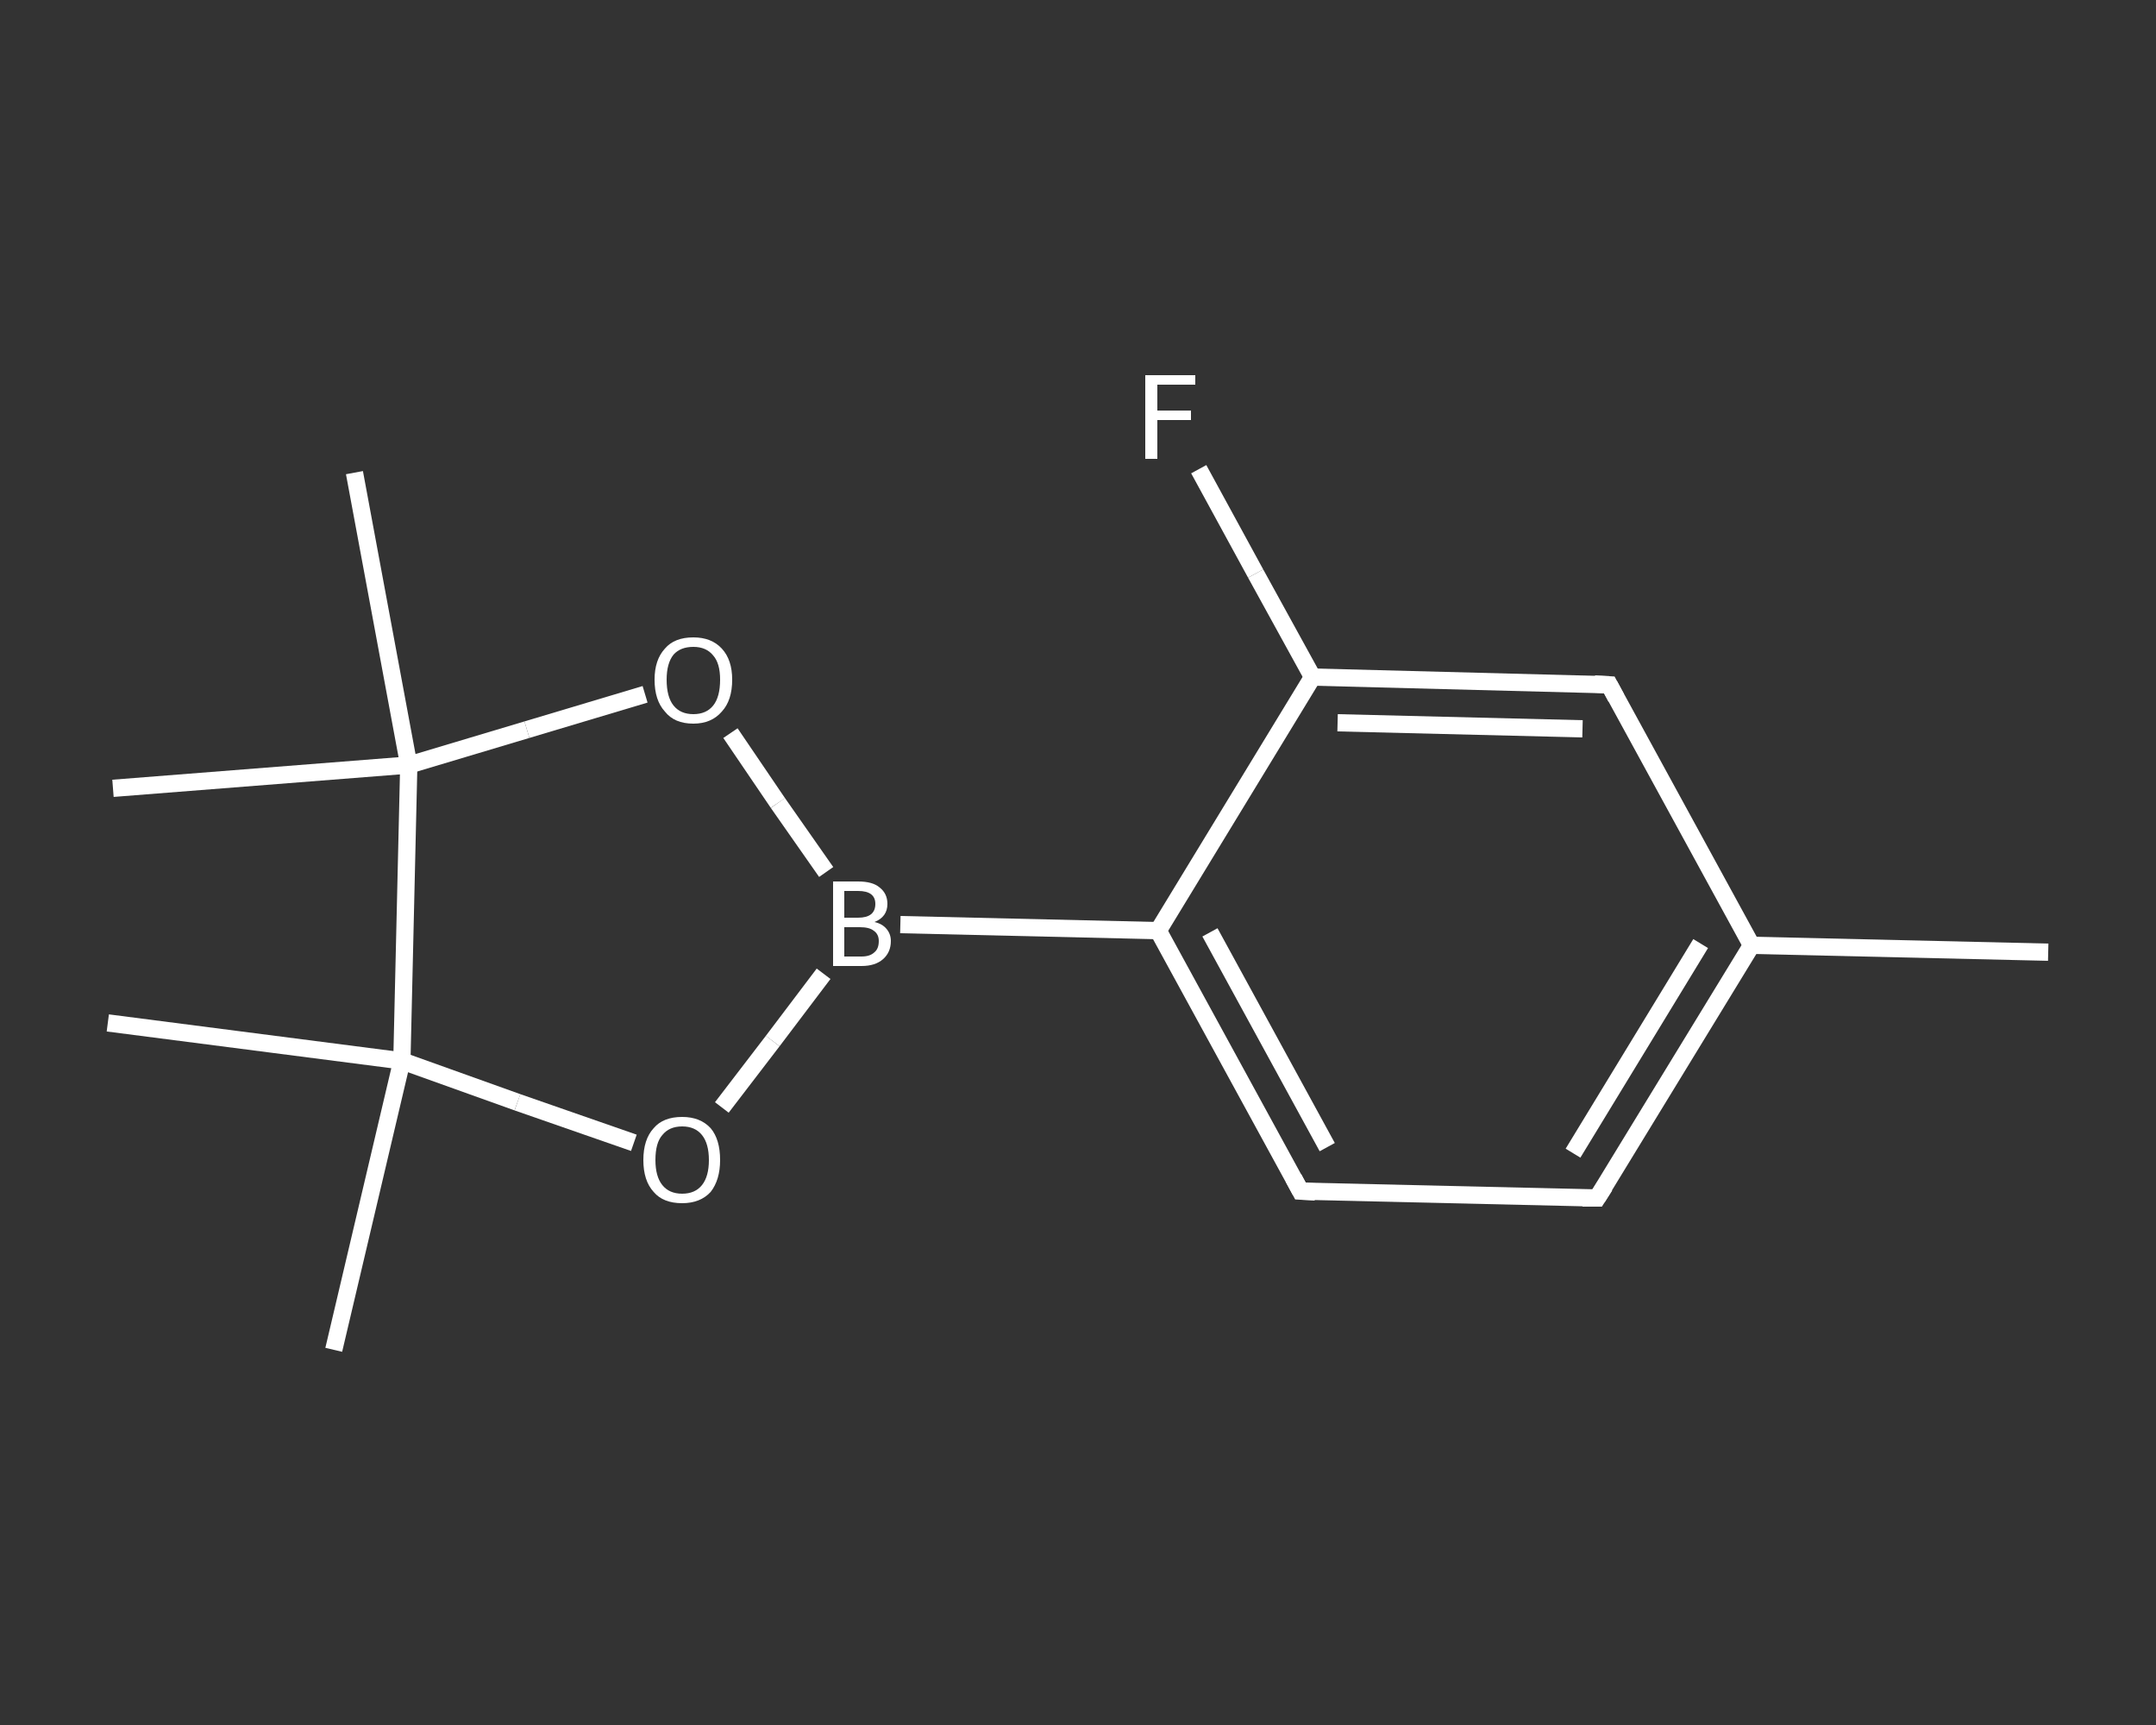 <?xml version='1.0' encoding='iso-8859-1'?>
<svg version='1.1' baseProfile='full'
              xmlns='http://www.w3.org/2000/svg'
                      xmlns:rdkit='http://www.rdkit.org/xml'
                      xmlns:xlink='http://www.w3.org/1999/xlink'
                  xml:space='preserve'
width='250px' height='200px' viewBox='0 0 250 200'>
<rect x="0" y="0" width="250" height="200" fill="#333333" stroke="none"/>
<!-- END OF HEADER -->
<rect style='opacity:1.0;fill:transparent;stroke:none' width='250.0' height='200.0' x='0.0' y='0.0'> </rect>
<path class='bond-0 atom-0 atom-1' d='M 237.5,110.4 L 203.1,109.6' style='fill:none;fill-rule:evenodd;stroke:#FFFFFF;stroke-width:2.0px;stroke-linecap:butt;stroke-linejoin:miter;stroke-opacity:1' />
<path class='bond-1 atom-1 atom-2' d='M 203.1,109.6 L 185.2,138.9' style='fill:none;fill-rule:evenodd;stroke:#FFFFFF;stroke-width:2.0px;stroke-linecap:butt;stroke-linejoin:miter;stroke-opacity:1' />
<path class='bond-1 atom-1 atom-2' d='M 197.2,109.4 L 182.4,133.7' style='fill:none;fill-rule:evenodd;stroke:#FFFFFF;stroke-width:2.0px;stroke-linecap:butt;stroke-linejoin:miter;stroke-opacity:1' />
<path class='bond-2 atom-2 atom-3' d='M 185.2,138.9 L 150.8,138.1' style='fill:none;fill-rule:evenodd;stroke:#FFFFFF;stroke-width:2.0px;stroke-linecap:butt;stroke-linejoin:miter;stroke-opacity:1' />
<path class='bond-3 atom-3 atom-4' d='M 150.8,138.1 L 134.3,107.9' style='fill:none;fill-rule:evenodd;stroke:#FFFFFF;stroke-width:2.0px;stroke-linecap:butt;stroke-linejoin:miter;stroke-opacity:1' />
<path class='bond-3 atom-3 atom-4' d='M 153.9,133.0 L 140.3,108.1' style='fill:none;fill-rule:evenodd;stroke:#FFFFFF;stroke-width:2.0px;stroke-linecap:butt;stroke-linejoin:miter;stroke-opacity:1' />
<path class='bond-4 atom-4 atom-5' d='M 134.3,107.9 L 104.4,107.2' style='fill:none;fill-rule:evenodd;stroke:#FFFFFF;stroke-width:2.0px;stroke-linecap:butt;stroke-linejoin:miter;stroke-opacity:1' />
<path class='bond-5 atom-5 atom-6' d='M 95.5,112.9 L 89.6,120.7' style='fill:none;fill-rule:evenodd;stroke:#FFFFFF;stroke-width:2.0px;stroke-linecap:butt;stroke-linejoin:miter;stroke-opacity:1' />
<path class='bond-5 atom-5 atom-6' d='M 89.6,120.7 L 83.7,128.4' style='fill:none;fill-rule:evenodd;stroke:#FFFFFF;stroke-width:2.0px;stroke-linecap:butt;stroke-linejoin:miter;stroke-opacity:1' />
<path class='bond-6 atom-6 atom-7' d='M 73.5,132.5 L 60.0,127.8' style='fill:none;fill-rule:evenodd;stroke:#FFFFFF;stroke-width:2.0px;stroke-linecap:butt;stroke-linejoin:miter;stroke-opacity:1' />
<path class='bond-6 atom-6 atom-7' d='M 60.0,127.8 L 46.6,123.0' style='fill:none;fill-rule:evenodd;stroke:#FFFFFF;stroke-width:2.0px;stroke-linecap:butt;stroke-linejoin:miter;stroke-opacity:1' />
<path class='bond-7 atom-7 atom-8' d='M 46.6,123.0 L 38.7,156.5' style='fill:none;fill-rule:evenodd;stroke:#FFFFFF;stroke-width:2.0px;stroke-linecap:butt;stroke-linejoin:miter;stroke-opacity:1' />
<path class='bond-8 atom-7 atom-9' d='M 46.6,123.0 L 12.5,118.6' style='fill:none;fill-rule:evenodd;stroke:#FFFFFF;stroke-width:2.0px;stroke-linecap:butt;stroke-linejoin:miter;stroke-opacity:1' />
<path class='bond-9 atom-7 atom-10' d='M 46.6,123.0 L 47.4,88.7' style='fill:none;fill-rule:evenodd;stroke:#FFFFFF;stroke-width:2.0px;stroke-linecap:butt;stroke-linejoin:miter;stroke-opacity:1' />
<path class='bond-10 atom-10 atom-11' d='M 47.4,88.7 L 13.1,91.4' style='fill:none;fill-rule:evenodd;stroke:#FFFFFF;stroke-width:2.0px;stroke-linecap:butt;stroke-linejoin:miter;stroke-opacity:1' />
<path class='bond-11 atom-10 atom-12' d='M 47.4,88.7 L 41.1,54.8' style='fill:none;fill-rule:evenodd;stroke:#FFFFFF;stroke-width:2.0px;stroke-linecap:butt;stroke-linejoin:miter;stroke-opacity:1' />
<path class='bond-12 atom-10 atom-13' d='M 47.4,88.7 L 61.1,84.6' style='fill:none;fill-rule:evenodd;stroke:#FFFFFF;stroke-width:2.0px;stroke-linecap:butt;stroke-linejoin:miter;stroke-opacity:1' />
<path class='bond-12 atom-10 atom-13' d='M 61.1,84.6 L 74.8,80.5' style='fill:none;fill-rule:evenodd;stroke:#FFFFFF;stroke-width:2.0px;stroke-linecap:butt;stroke-linejoin:miter;stroke-opacity:1' />
<path class='bond-13 atom-4 atom-14' d='M 134.3,107.9 L 152.2,78.5' style='fill:none;fill-rule:evenodd;stroke:#FFFFFF;stroke-width:2.0px;stroke-linecap:butt;stroke-linejoin:miter;stroke-opacity:1' />
<path class='bond-14 atom-14 atom-15' d='M 152.2,78.5 L 145.6,66.5' style='fill:none;fill-rule:evenodd;stroke:#FFFFFF;stroke-width:2.0px;stroke-linecap:butt;stroke-linejoin:miter;stroke-opacity:1' />
<path class='bond-14 atom-14 atom-15' d='M 145.6,66.5 L 139.0,54.4' style='fill:none;fill-rule:evenodd;stroke:#FFFFFF;stroke-width:2.0px;stroke-linecap:butt;stroke-linejoin:miter;stroke-opacity:1' />
<path class='bond-15 atom-14 atom-16' d='M 152.2,78.5 L 186.6,79.4' style='fill:none;fill-rule:evenodd;stroke:#FFFFFF;stroke-width:2.0px;stroke-linecap:butt;stroke-linejoin:miter;stroke-opacity:1' />
<path class='bond-15 atom-14 atom-16' d='M 155.1,83.8 L 183.5,84.5' style='fill:none;fill-rule:evenodd;stroke:#FFFFFF;stroke-width:2.0px;stroke-linecap:butt;stroke-linejoin:miter;stroke-opacity:1' />
<path class='bond-16 atom-16 atom-1' d='M 186.6,79.4 L 203.1,109.6' style='fill:none;fill-rule:evenodd;stroke:#FFFFFF;stroke-width:2.0px;stroke-linecap:butt;stroke-linejoin:miter;stroke-opacity:1' />
<path class='bond-17 atom-13 atom-5' d='M 84.7,85.0 L 90.2,93.1' style='fill:none;fill-rule:evenodd;stroke:#FFFFFF;stroke-width:2.0px;stroke-linecap:butt;stroke-linejoin:miter;stroke-opacity:1' />
<path class='bond-17 atom-13 atom-5' d='M 90.2,93.1 L 95.8,101.1' style='fill:none;fill-rule:evenodd;stroke:#FFFFFF;stroke-width:2.0px;stroke-linecap:butt;stroke-linejoin:miter;stroke-opacity:1' />
<path d='M 186.1,137.5 L 185.2,138.9 L 183.5,138.9' style='fill:none;stroke:#FFFFFF;stroke-width:2.0px;stroke-linecap:butt;stroke-linejoin:miter;stroke-opacity:1;' />
<path d='M 152.5,138.2 L 150.8,138.1 L 150.0,136.6' style='fill:none;stroke:#FFFFFF;stroke-width:2.0px;stroke-linecap:butt;stroke-linejoin:miter;stroke-opacity:1;' />
<path d='M 184.9,79.3 L 186.6,79.4 L 187.4,80.9' style='fill:none;stroke:#FFFFFF;stroke-width:2.0px;stroke-linecap:butt;stroke-linejoin:miter;stroke-opacity:1;' />
<path class='atom-5' d='M 101.4 106.9
Q 102.3 107.1, 102.8 107.7
Q 103.3 108.3, 103.3 109.1
Q 103.3 110.4, 102.4 111.2
Q 101.5 112.0, 99.9 112.0
L 96.6 112.0
L 96.6 102.2
L 99.5 102.2
Q 101.2 102.2, 102.0 102.9
Q 102.9 103.6, 102.9 104.8
Q 102.9 106.3, 101.4 106.9
M 97.9 103.3
L 97.9 106.4
L 99.5 106.4
Q 100.5 106.4, 101.0 106.0
Q 101.5 105.6, 101.5 104.8
Q 101.5 103.3, 99.5 103.3
L 97.9 103.3
M 99.9 110.9
Q 100.9 110.9, 101.4 110.4
Q 101.9 110.0, 101.9 109.1
Q 101.9 108.3, 101.3 107.9
Q 100.8 107.5, 99.7 107.5
L 97.9 107.5
L 97.9 110.9
L 99.9 110.9
' fill='#FFFFFF'/>
<path class='atom-6' d='M 74.6 134.5
Q 74.6 132.1, 75.8 130.8
Q 76.9 129.5, 79.1 129.5
Q 81.2 129.5, 82.4 130.8
Q 83.5 132.1, 83.5 134.5
Q 83.5 136.8, 82.4 138.2
Q 81.2 139.5, 79.1 139.5
Q 76.9 139.5, 75.8 138.2
Q 74.6 136.9, 74.6 134.5
M 79.1 138.4
Q 80.6 138.4, 81.4 137.4
Q 82.2 136.4, 82.2 134.5
Q 82.2 132.6, 81.4 131.6
Q 80.6 130.6, 79.1 130.6
Q 77.6 130.6, 76.8 131.6
Q 76.0 132.5, 76.0 134.5
Q 76.0 136.4, 76.8 137.4
Q 77.6 138.4, 79.1 138.4
' fill='#FFFFFF'/>
<path class='atom-13' d='M 75.9 78.8
Q 75.9 76.5, 77.1 75.2
Q 78.2 73.9, 80.4 73.9
Q 82.5 73.9, 83.7 75.2
Q 84.9 76.5, 84.9 78.8
Q 84.9 81.2, 83.7 82.5
Q 82.5 83.9, 80.4 83.9
Q 78.2 83.9, 77.1 82.5
Q 75.9 81.2, 75.9 78.8
M 80.4 82.8
Q 81.9 82.8, 82.7 81.8
Q 83.5 80.8, 83.5 78.8
Q 83.5 76.9, 82.7 76.0
Q 81.9 75.0, 80.4 75.0
Q 78.9 75.0, 78.1 75.9
Q 77.3 76.9, 77.3 78.8
Q 77.3 80.8, 78.1 81.8
Q 78.9 82.8, 80.4 82.8
' fill='#FFFFFF'/>
<path class='atom-15' d='M 132.8 43.5
L 138.6 43.5
L 138.6 44.6
L 134.2 44.6
L 134.2 47.6
L 138.1 47.6
L 138.1 48.7
L 134.2 48.7
L 134.2 53.2
L 132.8 53.2
L 132.8 43.5
' fill='#FFFFFF'/>
</svg>
